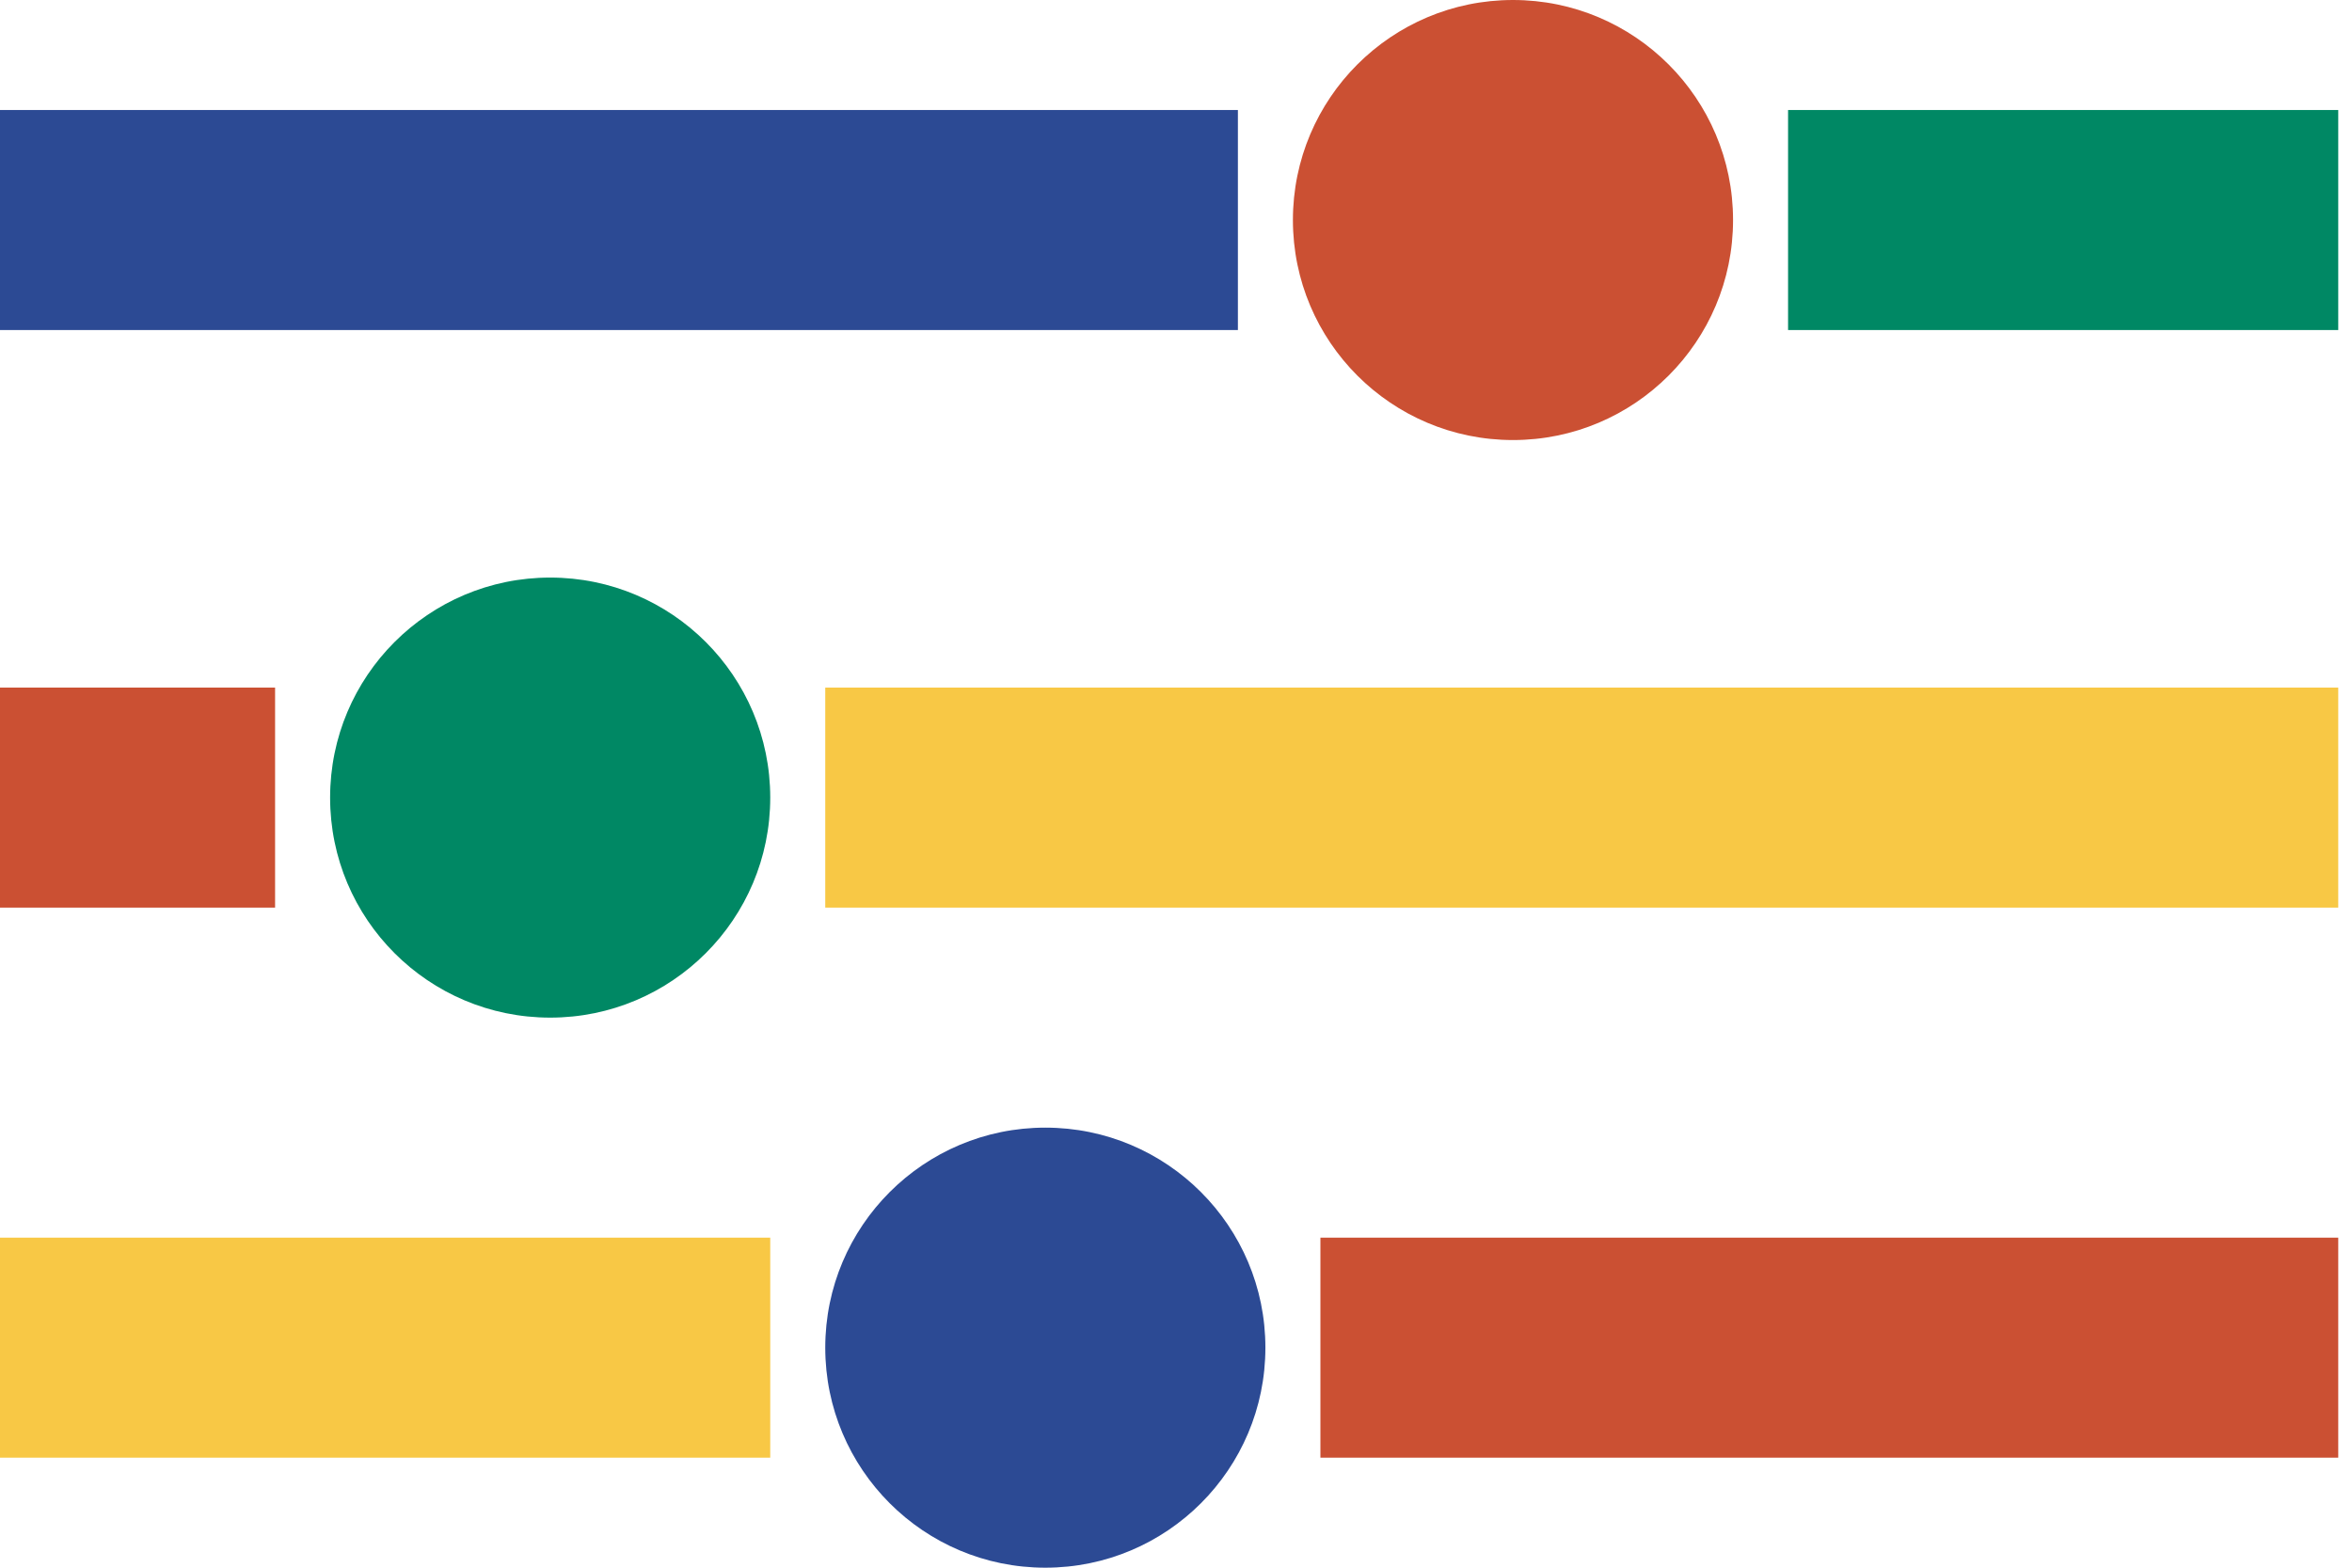 <?xml version="1.0" encoding="UTF-8"?> <svg xmlns="http://www.w3.org/2000/svg" width="120" height="80" viewBox="0 0 120 80" fill="none"> <rect x="67.368" y="63.158" width="51.93" height="11.228" fill="#CB5033"></rect> <rect y="63.158" width="39.298" height="11.228" fill="#F8C845"></rect> <circle cx="53.333" cy="68.772" r="11.228" fill="#2C4A94"></circle> <rect x="91.228" y="5.614" width="28.07" height="11.228" fill="#008864"></rect> <rect y="5.614" width="63.158" height="11.228" fill="#2C4A94"></rect> <circle cx="77.193" cy="11.228" r="11.228" fill="#CB5033"></circle> <rect width="14.035" height="11.228" transform="matrix(-1 0 0 1 14.035 35.088)" fill="#CB5033"></rect> <rect width="77.193" height="11.228" transform="matrix(-1 0 0 1 119.298 35.088)" fill="#F8C845"></rect> <circle r="11.228" transform="matrix(-1 0 0 1 28.07 40.702)" fill="#008864"></circle> </svg> 